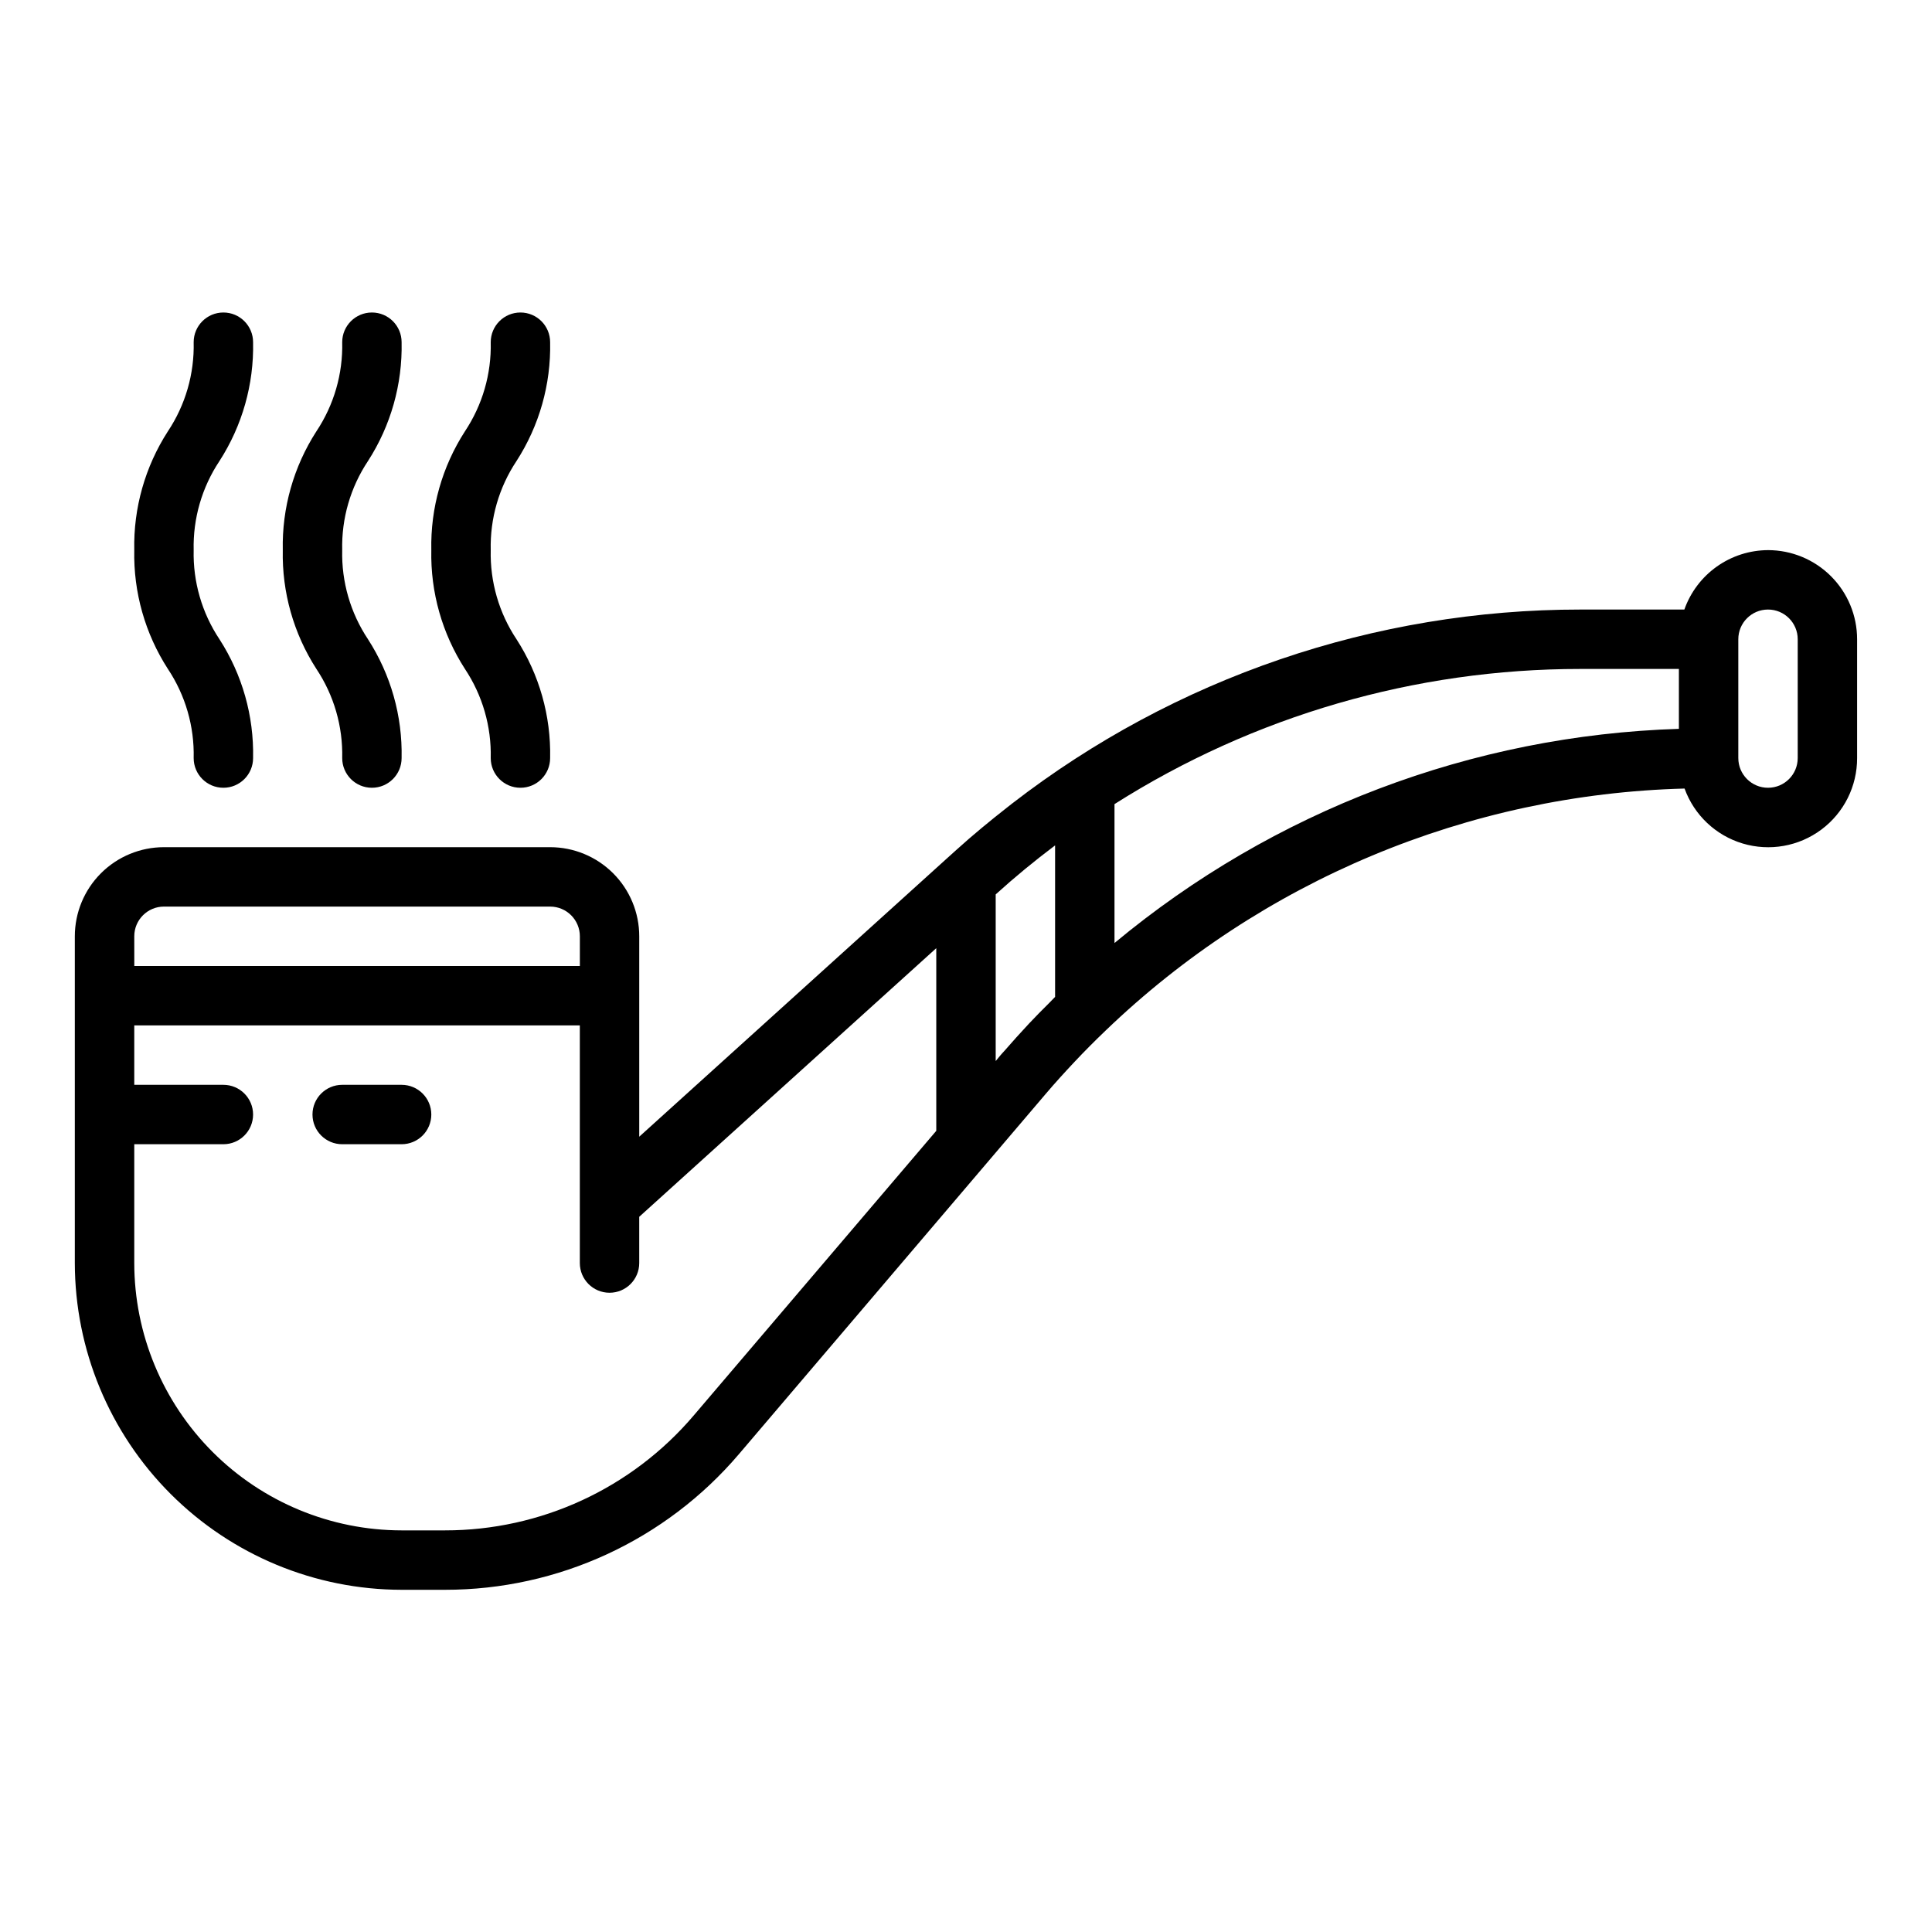<?xml version="1.0" encoding="UTF-8"?>
<!-- Uploaded to: ICON Repo, www.iconrepo.com, Generator: ICON Repo Mixer Tools -->
<svg fill="#000000" width="800px" height="800px" version="1.1" viewBox="144 144 512 512" xmlns="http://www.w3.org/2000/svg">
 <g>
  <path d="m612.54 289.79c-4.867 0.02-9.609 1.543-13.578 4.363-3.965 2.816-6.969 6.793-8.59 11.383h-27.551c-54.508-0.023-107.48 18.059-150.59 51.402l-1.203 0.945c-4.644 3.637-9.211 7.391-13.609 11.375l-2.481 2.234-0.18 0.164-81.352 73.582v-53.113c0-6.262-2.488-12.27-6.918-16.699-4.43-4.426-10.434-6.914-16.699-6.914h-102.34c-6.262 0-12.27 2.488-16.699 6.914-4.43 4.43-6.918 10.438-6.918 16.699v86.594c0.027 22.957 9.16 44.965 25.395 61.199s38.242 25.367 61.199 25.395h11.484c30 0.023 58.496-13.129 77.934-35.977l81.281-95.441c2.481-2.922 5.047-5.738 7.66-8.516 2.613-2.777 5.328-5.512 8.148-8.203h-0.004c41.375-39.789 96.121-62.688 153.5-64.203 2.535 7.016 8.242 12.418 15.391 14.562 7.144 2.144 14.883 0.777 20.863-3.688 5.981-4.461 9.492-11.492 9.469-18.953v-31.488c0-6.262-2.488-12.27-6.918-16.699-4.43-4.43-10.438-6.918-16.699-6.918zm-23.617 31.488v15.871c-54.785 1.723-107.43 21.699-149.57 56.758v-36.809c36.91-23.41 79.723-35.832 123.43-35.82zm-172.3 94.062c-2.211 2.363-4.328 4.723-6.383 7.086-0.363 0.418-0.746 0.789-1.109 1.234l-1.262 1.527v-44.16l0.086-0.078c4.949-4.481 10.168-8.785 15.656-12.91v40.148c-0.527 0.52-1.008 1.047-1.527 1.574-1.832 1.816-3.676 3.668-5.461 5.578zm-237.04-23.215c0-4.348 3.523-7.871 7.871-7.871h102.34c2.09 0 4.09 0.828 5.566 2.305 1.477 1.477 2.309 3.481 2.309 5.566v7.871l-118.08 0.004zm148.25 127c-16.441 19.328-40.543 30.461-65.922 30.441h-11.484c-18.785-0.02-36.793-7.492-50.074-20.773s-20.754-31.289-20.773-50.074v-31.488h23.617c4.348 0 7.871-3.523 7.871-7.871s-3.523-7.871-7.871-7.871h-23.617v-15.746h118.08v62.977c0 4.348 3.523 7.871 7.871 7.871s7.871-3.523 7.871-7.871v-12.258l78.719-71.188v48.406zm292.58-174.23c0 4.348-3.523 7.871-7.871 7.871-4.348 0-7.871-3.523-7.871-7.871v-31.488c0-4.348 3.523-7.871 7.871-7.871 4.348 0 7.871 3.523 7.871 7.871z"/>
  <path d="m250.43 234.69c0-4.348-3.523-7.875-7.871-7.875s-7.871 3.527-7.871 7.875c0.199 8.387-2.188 16.629-6.836 23.613-6.043 9.375-9.148 20.34-8.91 31.488-0.238 11.152 2.867 22.117 8.91 31.488 4.648 6.984 7.035 15.23 6.836 23.617 0 4.348 3.523 7.871 7.871 7.871s7.871-3.523 7.871-7.871c0.238-11.148-2.867-22.117-8.91-31.488-4.648-6.984-7.035-15.23-6.832-23.617-0.203-8.387 2.184-16.629 6.832-23.613 6.043-9.375 9.148-20.34 8.91-31.488z"/>
  <path d="m211.07 234.69c0-4.348-3.523-7.875-7.871-7.875-4.348 0-7.875 3.527-7.875 7.875 0.203 8.387-2.184 16.629-6.832 23.613-6.043 9.375-9.148 20.34-8.91 31.488-0.238 11.152 2.867 22.117 8.91 31.488 4.648 6.984 7.035 15.23 6.832 23.617 0 4.348 3.527 7.871 7.875 7.871 4.348 0 7.871-3.523 7.871-7.871 0.238-11.148-2.867-22.117-8.91-31.488-4.648-6.984-7.035-15.23-6.836-23.617-0.199-8.387 2.188-16.629 6.836-23.613 6.043-9.375 9.148-20.34 8.91-31.488z"/>
  <path d="m289.79 234.69c0-4.348-3.523-7.875-7.871-7.875-4.348 0-7.871 3.527-7.871 7.875 0.199 8.387-2.188 16.629-6.832 23.613-6.047 9.375-9.152 20.34-8.914 31.488-0.238 11.152 2.867 22.117 8.914 31.488 4.644 6.984 7.031 15.23 6.832 23.617 0 4.348 3.523 7.871 7.871 7.871 4.348 0 7.871-3.523 7.871-7.871 0.238-11.148-2.863-22.117-8.91-31.488-4.648-6.984-7.031-15.23-6.832-23.617-0.199-8.387 2.184-16.629 6.832-23.613 6.047-9.375 9.148-20.34 8.91-31.488z"/>
  <path d="m250.43 431.49h-15.742c-4.348 0-7.875 3.523-7.875 7.871s3.527 7.871 7.875 7.871h15.742c4.348 0 7.871-3.523 7.871-7.871s-3.523-7.871-7.871-7.871z"/>
 </g>
</svg>